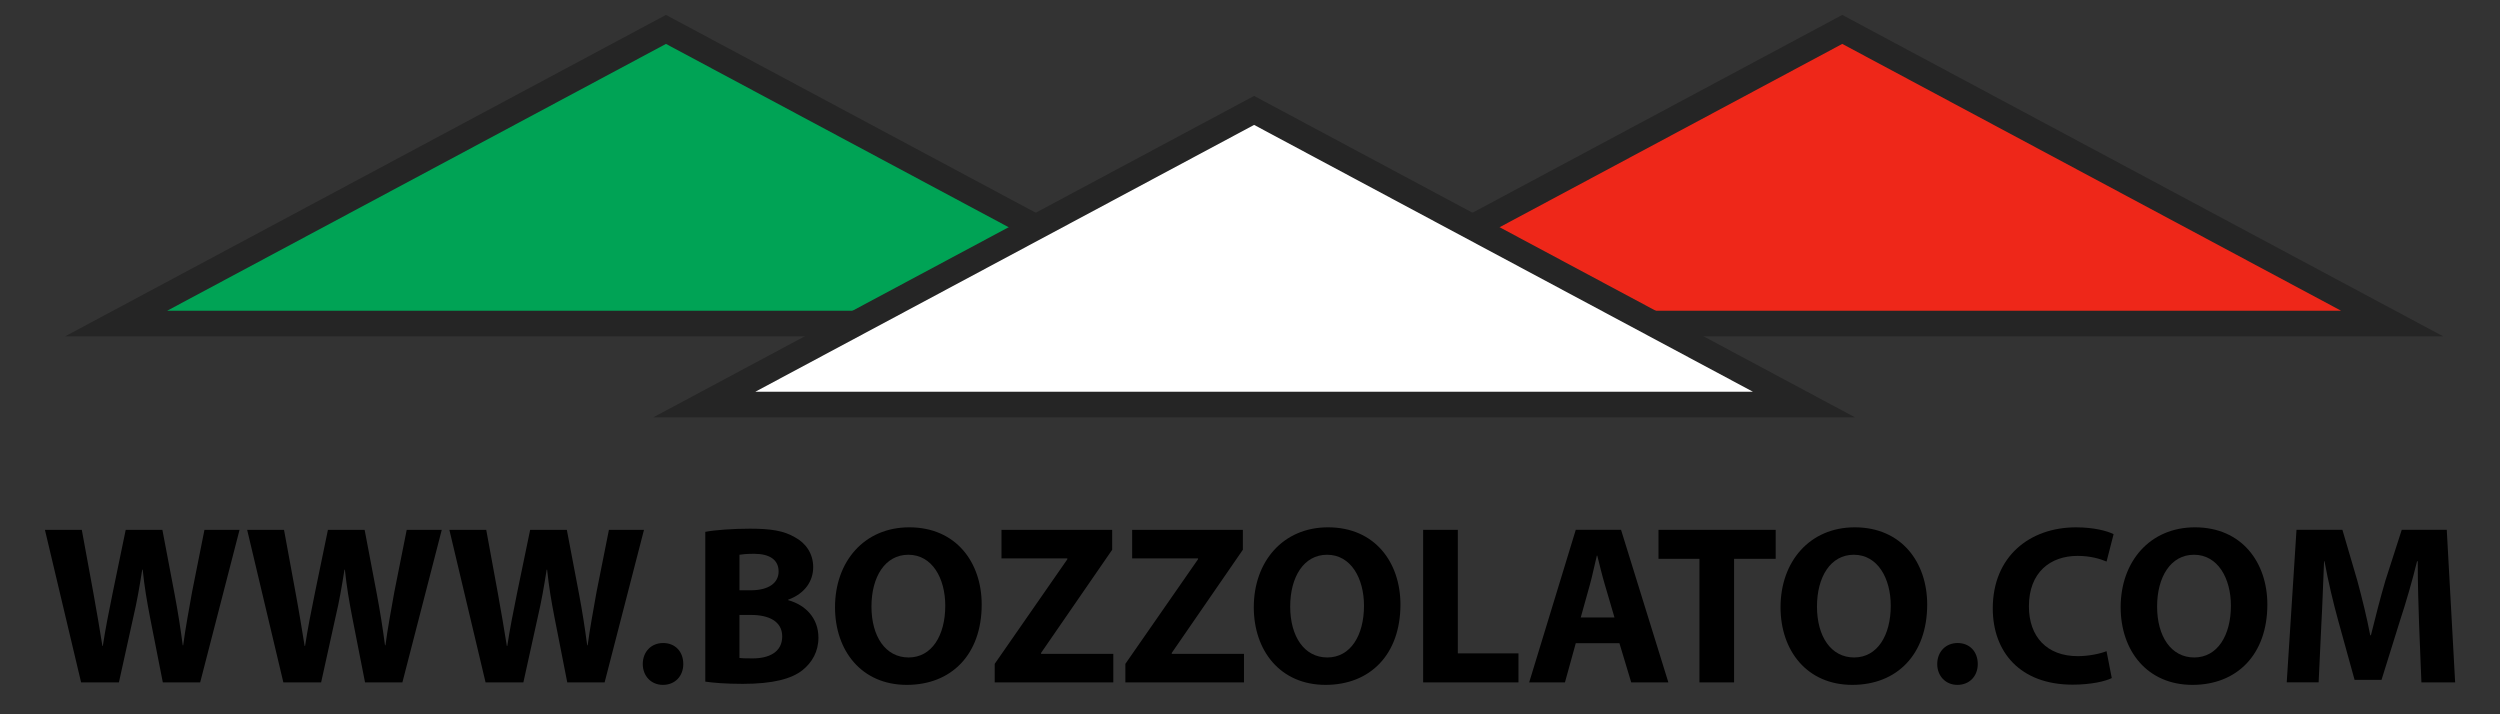 <?xml version="1.0" encoding="utf-8"?>
<!-- Generator: Adobe Illustrator 16.0.0, SVG Export Plug-In . SVG Version: 6.00 Build 0)  -->
<!DOCTYPE svg PUBLIC "-//W3C//DTD SVG 1.1//EN" "http://www.w3.org/Graphics/SVG/1.1/DTD/svg11.dtd">
<svg version="1.1" id="logo_sticky" xmlns:x="http://ns.adobe.com/Extensibility/1.0/" xmlns:i="http://ns.adobe.com/AdobeIllustrator/10.0/" xmlns:graph="http://ns.adobe.com/Graphs/1.0/"
	 xmlns="http://www.w3.org/2000/svg" xmlns:xlink="http://www.w3.org/1999/xlink" x="0px" y="0px" width="140px" height="40px"
	 viewBox="0 0 140 40" enable-background="new 0 0 140 40" xml:space="preserve">
<rect x="0" y="0" width="140" height="40" fill="#333333" stroke="none"/>
<g>
	<polygon fill="#00A355" points="68.083,18.117 6.505,18.117 37.294,1.647 	"/>
	<g>
		<polygon fill="none" stroke="#252525" stroke-width="1.432" stroke-miterlimit="10" points="68.083,18.117 6.505,18.117 
			37.294,1.647 		"/>
	</g>
	<polygon fill="#EE2719" points="133.958,18.117 72.38,18.117 103.167,1.647 	"/>
	<g>
		<polygon fill="none" stroke="#252525" stroke-width="1.432" stroke-miterlimit="10" points="133.958,18.117 72.38,18.117 
			103.167,1.647 		"/>
	</g>
	<polygon fill="#FFFFFF" points="101.021,22.653 39.442,22.653 70.23,6.183 	"/>
	<polygon fill="none" stroke="#252525" stroke-width="1.432" stroke-miterlimit="10" points="101.021,22.653 39.442,22.653 
		70.23,6.183 	"/>
	<g>
		<path d="M4.542,38.214l-2.026-8.543h2.065l0.646,3.523c0.189,1.014,0.367,2.117,0.508,2.979h0.023
			c0.14-0.926,0.343-1.953,0.559-3.004l0.723-3.498h2.054l0.683,3.598c0.191,1.004,0.331,1.914,0.457,2.865h0.025
			c0.125-0.951,0.316-1.951,0.494-2.965l0.697-3.498h1.965l-2.205,8.543H9.118l-0.723-3.676c-0.164-0.861-0.305-1.658-0.404-2.637
			H7.964c-0.151,0.965-0.291,1.775-0.493,2.637l-0.812,3.676H4.542z"/>
		<path d="M15.868,38.214l-2.027-8.543h2.064l0.647,3.523c0.19,1.014,0.366,2.117,0.507,2.979h0.025
			c0.14-0.926,0.342-1.953,0.558-3.004l0.722-3.498h2.055l0.684,3.598c0.189,1.004,0.33,1.914,0.457,2.865h0.025
			c0.125-0.951,0.315-1.951,0.494-2.965l0.697-3.498h1.963l-2.205,8.543h-2.092l-0.722-3.676c-0.165-0.861-0.304-1.658-0.406-2.637
			H19.29c-0.152,0.965-0.291,1.775-0.496,2.637l-0.811,3.676H15.868z"/>
		<path d="M27.192,38.214l-2.027-8.543h2.064l0.646,3.523c0.189,1.014,0.367,2.117,0.508,2.979h0.025
			c0.139-0.926,0.342-1.953,0.557-3.004l0.724-3.498h2.054l0.684,3.598c0.189,1.004,0.33,1.914,0.455,2.865h0.027
			c0.127-0.951,0.315-1.951,0.494-2.965l0.697-3.498h1.964l-2.205,8.543h-2.092l-0.722-3.676c-0.166-0.861-0.305-1.658-0.406-2.637
			h-0.025c-0.152,0.965-0.292,1.775-0.494,2.637l-0.811,3.676H27.192z"/>
		<path d="M35.995,37.187c0-0.684,0.469-1.178,1.142-1.178c0.672,0,1.127,0.48,1.127,1.178c0,0.67-0.456,1.166-1.142,1.166
			C36.464,38.353,35.995,37.856,35.995,37.187"/>
		<path d="M41.409,36.845c0.19,0.025,0.418,0.025,0.748,0.025c0.875,0,1.647-0.33,1.647-1.23c0-0.859-0.772-1.203-1.736-1.203
			h-0.659V36.845z M41.409,33.056h0.633c1.015,0,1.56-0.418,1.56-1.053c0-0.648-0.494-0.99-1.369-0.99
			c-0.418,0-0.659,0.027-0.823,0.053V33.056L41.409,33.056z M39.495,29.784c0.506-0.102,1.534-0.178,2.498-0.178
			c1.18,0,1.9,0.115,2.521,0.481c0.596,0.315,1.025,0.899,1.025,1.675c0,0.76-0.443,1.471-1.406,1.823v0.022
			c0.977,0.271,1.699,1.004,1.699,2.105c0,0.773-0.354,1.383-0.888,1.814c-0.62,0.492-1.659,0.77-3.358,0.77
			c-0.949,0-1.658-0.061-2.09-0.125v-8.389H39.495z"/>
		<path d="M48.802,33.966c0,1.674,0.785,2.852,2.08,2.852c1.306,0,2.053-1.241,2.053-2.899c0-1.535-0.734-2.853-2.066-2.853
			C49.563,31.065,48.802,32.308,48.802,33.966 M54.975,33.853c0,2.801-1.698,4.5-4.195,4.5c-2.534,0-4.019-1.914-4.019-4.348
			c0-2.559,1.636-4.475,4.158-4.475C53.542,29.53,54.975,31.497,54.975,33.853"/>
	</g>
	<polygon points="56.083,29.671 56.083,31.269 59.771,31.269 59.771,31.319 55.704,37.175 55.704,38.214 62.345,38.214 
		62.345,36.616 58.3,36.616 58.3,36.563 62.282,30.786 62.282,29.671 	"/>
	<polygon points="63.401,29.671 63.401,31.269 67.089,31.269 67.089,31.319 63.021,37.175 63.021,38.214 69.663,38.214 
		69.663,36.616 65.618,36.616 65.618,36.563 69.6,30.786 69.6,29.671 	"/>
	<g>
		<path d="M72.251,33.966c0,1.674,0.787,2.852,2.078,2.852c1.307,0,2.055-1.241,2.055-2.899c0-1.535-0.734-2.853-2.066-2.853
			C73.013,31.065,72.251,32.308,72.251,33.966 M78.425,33.853c0,2.801-1.699,4.5-4.195,4.5c-2.535,0-4.018-1.914-4.018-4.348
			c0-2.559,1.635-4.475,4.158-4.475C76.993,29.53,78.425,31.497,78.425,33.853"/>
	</g>
	<polygon points="79.696,29.671 79.696,38.214 85.034,38.214 85.034,36.589 81.638,36.589 81.638,29.671 	"/>
	<g>
		<path d="M90.411,34.577l-0.533-1.814c-0.151-0.508-0.305-1.141-0.43-1.646h-0.025c-0.127,0.506-0.254,1.151-0.395,1.646
			l-0.506,1.814H90.411z M88.243,36.021l-0.606,2.192h-2.003l2.609-8.543h2.535l2.65,8.543h-2.08l-0.66-2.192H88.243z"/>
	</g>
	<polygon points="92.876,29.671 92.876,31.294 95.169,31.294 95.169,38.214 97.108,38.214 97.108,31.294 99.438,31.294 
		99.438,29.671 	"/>
	<g>
		<path d="M101.751,33.966c0,1.674,0.785,2.852,2.08,2.852c1.305,0,2.051-1.241,2.051-2.899c0-1.535-0.734-2.853-2.066-2.853
			C102.511,31.065,101.751,32.308,101.751,33.966 M107.923,33.853c0,2.801-1.699,4.5-4.195,4.5c-2.535,0-4.018-1.914-4.018-4.348
			c0-2.559,1.635-4.475,4.156-4.475C106.491,29.53,107.923,31.497,107.923,33.853"/>
		<path d="M108.485,37.187c0-0.684,0.471-1.178,1.143-1.178c0.67,0,1.127,0.48,1.127,1.178c0,0.67-0.457,1.166-1.141,1.166
			C108.956,38.353,108.485,37.856,108.485,37.187"/>
		<path d="M118.259,37.972c-0.354,0.178-1.152,0.369-2.191,0.369c-2.951,0-4.473-1.838-4.473-4.271c0-2.916,2.076-4.539,4.662-4.539
			c1.002,0,1.764,0.205,2.104,0.384l-0.393,1.532c-0.394-0.166-0.939-0.317-1.623-0.317c-1.533,0-2.726,0.927-2.726,2.826
			c0,1.711,1.015,2.789,2.738,2.789c0.582,0,1.229-0.127,1.609-0.279L118.259,37.972z"/>
		<path d="M120.798,33.966c0,1.674,0.787,2.852,2.078,2.852c1.307,0,2.055-1.241,2.055-2.899c0-1.535-0.734-2.853-2.066-2.853
			C121.56,31.065,120.798,32.308,120.798,33.966 M126.972,33.853c0,2.801-1.699,4.5-4.195,4.5c-2.535,0-4.02-1.914-4.02-4.348
			c0-2.559,1.637-4.475,4.16-4.475C125.54,29.53,126.972,31.497,126.972,33.853"/>
		<path d="M135.468,34.944c-0.037-1.027-0.074-2.271-0.074-3.512h-0.039c-0.266,1.092-0.621,2.307-0.951,3.309l-1.039,3.332h-1.508
			l-0.914-3.307c-0.277-1-0.568-2.22-0.771-3.334h-0.025c-0.051,1.151-0.09,2.473-0.152,3.537l-0.152,3.243h-1.786l0.547-8.543
			h2.571l0.837,2.854c0.266,0.986,0.53,2.051,0.721,3.051h0.039c0.242-0.986,0.533-2.115,0.812-3.064l0.914-2.84h2.521l0.469,8.543
			h-1.889L135.468,34.944z"/>
	</g>
</g>
</svg>
